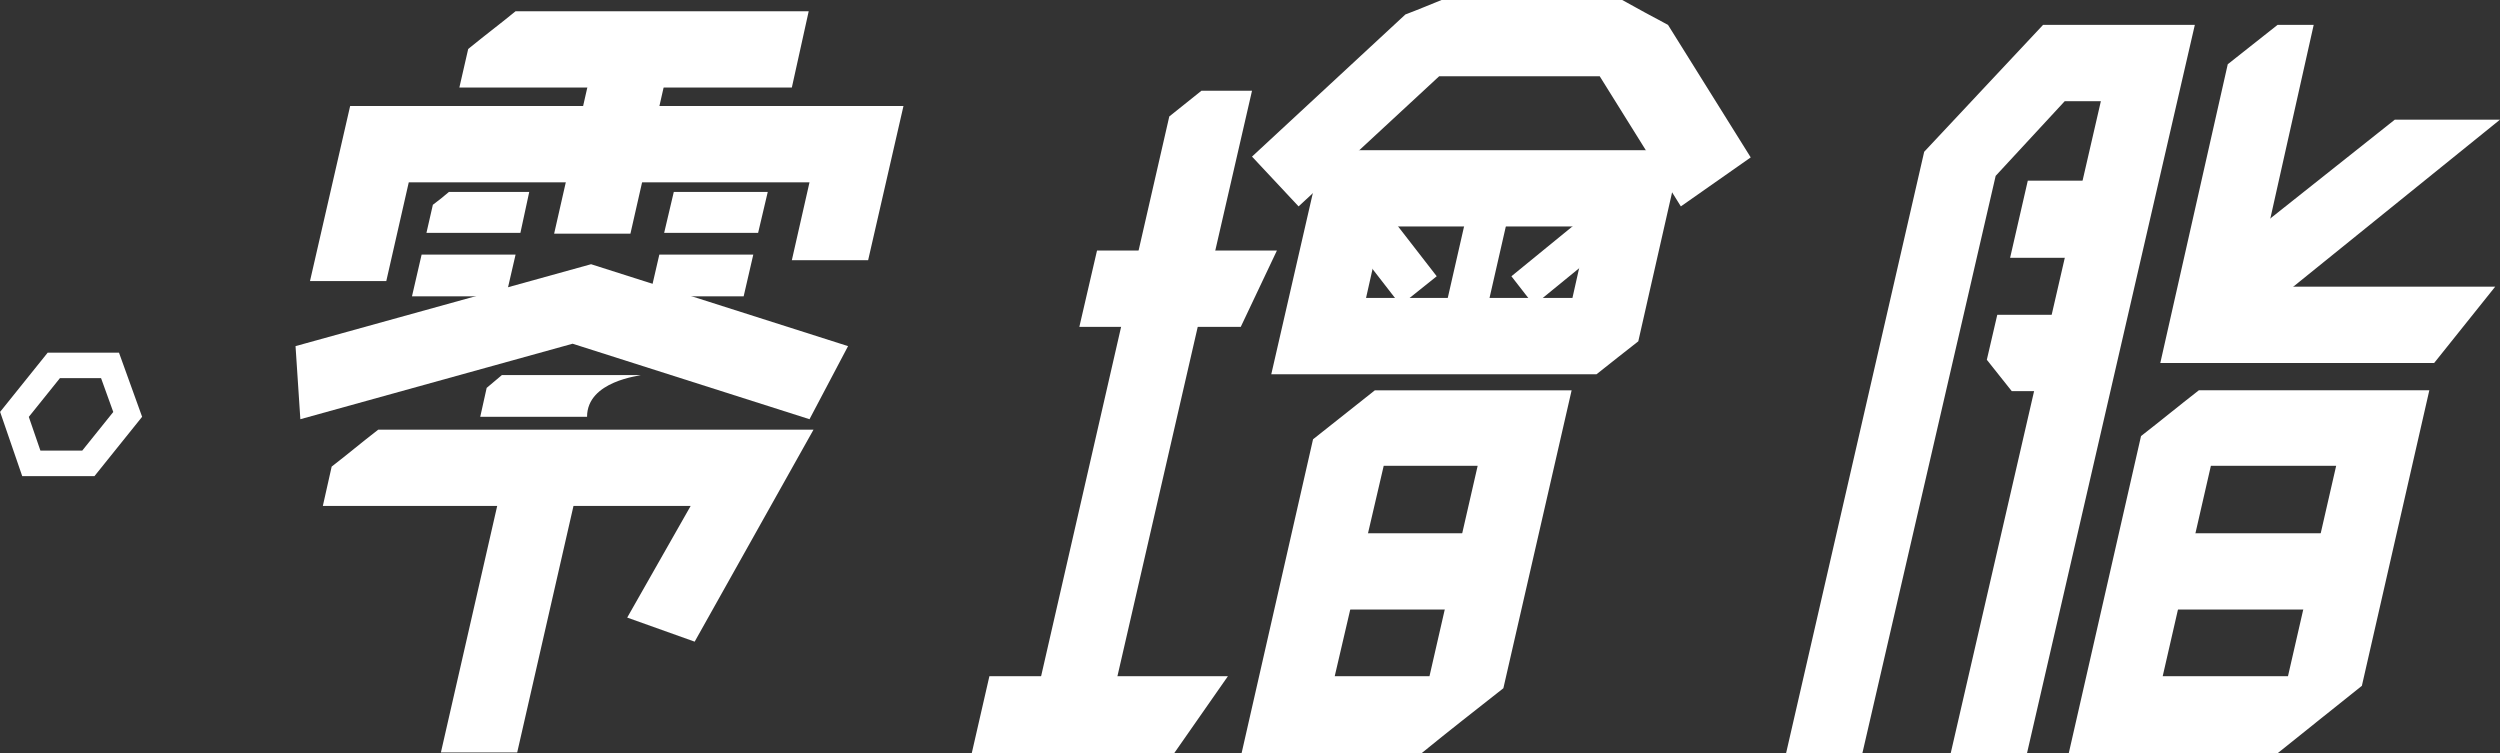 <?xml version="1.0" encoding="utf-8"?>
<!-- Generator: Adobe Illustrator 25.4.1, SVG Export Plug-In . SVG Version: 6.00 Build 0)  -->
<svg version="1.1" id="Layer_1" xmlns="http://www.w3.org/2000/svg" xmlns:xlink="http://www.w3.org/1999/xlink" x="0px" y="0px"
	 viewBox="0 0 311.3 93.8" style="enable-background:new 0 0 311.3 93.8;" xml:space="preserve">
<rect x="0" y="0" width="311.3" height="93.8" fill="#333333" stroke="none"/>
<style type="text/css">
	.st0{fill:none;stroke:#FFFFFF;stroke-width:3.176;stroke-miterlimit:10;}
	.st1{fill:#FFFFFF;}
</style>
<polygon class="st0" points="13.7,45.5 6.7,45.5 1.8,51.6 3.9,57.7 11,57.7 15.9,51.6 "/>
<path class="st1" d="M303.1,45.2H269L277.4,8c2.3-1.8,3.9-3.1,6.2-4.9h4.5l-7.3,32.6h29.9L303.1,45.2z"/>
<path class="st1" d="M283.6,93.8h-26l9-39.5c2.7-2.1,4.5-3.6,7.2-5.7h28.7l-8.4,36.8C290.2,88.5,287.6,90.6,283.6,93.8 M269.3,84.2
	h15.6l6-26.2h-15.6L269.3,84.2z"/>
<polygon class="st1" points="293.2,75.9 264.9,75.9 267.1,66.4 295.4,66.4 "/>
<polygon class="st1" points="252.4,93.8 242.9,93.8 261.6,12.6 257.1,12.6 248.5,21.9 231.9,93.8 222.4,93.8 239.6,18.9 254.4,3.1 
	273.3,3.1 "/>
<polygon class="st1" points="260.2,32.1 250.3,32.1 252.5,22.5 262.4,22.5 "/>
<path class="st1" d="M256.4,48.7h-5.9c-1.3-1.6-1.8-2.3-3.1-3.9l1.3-5.6h9.9L256.4,48.7z"/>
<path class="st1" d="M98.6,10.9H57.2l1.1-4.8c2.2-1.8,3.7-2.9,5.9-4.7h36.5L98.6,10.9z"/>
<polygon class="st1" points="48.1,35 38.6,35 43.6,13.2 112.5,13.2 108.1,32.4 98.6,32.4 100.8,22.7 50.9,22.7 "/>
<polygon class="st1" points="78.5,29.1 69,29.1 74.2,6.2 83.7,6.2 "/>
<path class="st1" d="M64.8,29H53.1l0.8-3.5c0.8-0.6,1.3-1,2-1.6h10L64.8,29z"/>
<polygon class="st1" points="63,36.9 51.3,36.9 52.5,31.7 64.2,31.7 "/>
<polygon class="st1" points="94.4,29 82.7,29 83.9,23.9 95.6,23.9 "/>
<polygon class="st1" points="92.6,36.9 80.9,36.9 82.1,31.7 93.8,31.7 "/>
<polygon class="st1" points="100.8,52.2 71.3,42.8 37.4,52.2 36.8,43.1 73.6,32.9 105.6,43.1 "/>
<path class="st1" d="M73.1,51.9H59.8l0.8-3.6c0.7-0.6,1.2-1,1.9-1.6h17.3C79.8,46.8,73.1,47.4,73.1,51.9"/>
<path class="st1" d="M86.5,79.9l-8.4-3L86,63H40.2l1.1-4.9c2.2-1.7,3.6-2.9,5.8-4.6h54.2L86.5,79.9z"/>
<polygon class="st1" points="64.4,93.7 54.9,93.7 63.6,55.6 73.1,55.6 "/>
<polygon class="st1" points="281.1,39.3 275.9,32.6 298.2,14.9 311.3,14.9 "/>
<polygon class="st1" points="154.5,40.7 134.4,40.7 136.6,31.2 159,31.2 "/>
<polygon class="st1" points="146.2,93.8 121,93.8 123.2,84.2 152.9,84.2 "/>
<path class="st1" d="M138.2,88.3h-9.5l16.9-73.8c1.5-1.2,2.5-2,4-3.2h6.3L138.2,88.3z"/>
<path class="st1" d="M198.8,46.6h-40.5l6.4-27.9h44.7L204,42.5C202.1,44,200.8,45,198.8,46.6 M170.1,37.1h25.7l2-8.9h-25.7
	L170.1,37.1z"/>
<path class="st1" d="M177,93.8h-22.4l8.9-39.1c2.9-2.3,4.8-3.8,7.7-6.1h24.5l-8.5,37.1C183.4,88.7,180.8,90.7,177,93.8 M166.2,84.2
	H178l6-26.2h-11.7L166.2,84.2z"/>
<polygon class="st1" points="174.4,38 167.5,29.1 172,25.5 178.9,34.4 "/>
<polygon class="st1" points="191,38 188.2,34.4 199.1,25.5 201.9,29.1 "/>
<polygon class="st1" points="184.7,40.5 179.5,40.5 183.4,23.4 188.6,23.4 "/>
<polygon class="st1" points="186.2,75.9 161.8,75.9 164,66.4 188.4,66.4 "/>
<path class="st1" d="M209.3,25.7L199.2,9.5h-20l-17.5,16.2l-5.8-6.2L175,1.8c1.6-0.6,3-1.2,4.5-1.8h22.5c2,1.1,3.6,2,5.7,3.1
	L218,19.6L209.3,25.7z"/>
</svg>
